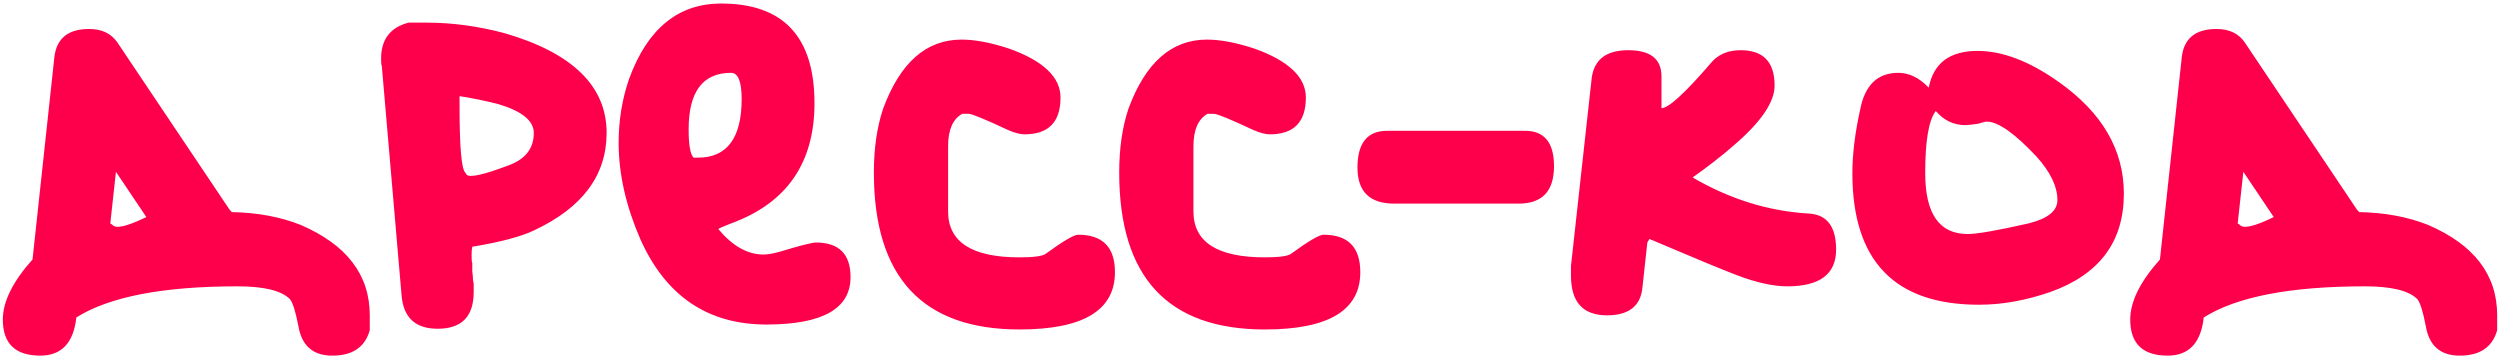 <?xml version="1.0" encoding="UTF-8"?> <svg xmlns="http://www.w3.org/2000/svg" width="221" height="32" viewBox="0 0 221 32" fill="none"><path d="M2.875 22.938L4.812 5C5.021 3.375 6.042 2.562 7.875 2.562C9 2.562 9.833 2.958 10.375 3.75L20.312 18.562L20.5 18.75C22.75 18.792 24.771 19.167 26.562 19.875C30.646 21.625 32.688 24.292 32.688 27.875V29.188C32.271 30.688 31.167 31.438 29.375 31.438C27.667 31.438 26.667 30.562 26.375 28.812C26.125 27.521 25.875 26.729 25.625 26.438C24.875 25.688 23.333 25.312 21 25.312C14.417 25.312 9.667 26.229 6.75 28.062C6.5 30.312 5.438 31.438 3.562 31.438C1.354 31.438 0.25 30.375 0.25 28.25C0.25 26.667 1.125 24.896 2.875 22.938ZM10.25 15.188L9.75 19.75L9.938 19.875C10.229 20.25 11.229 20.021 12.938 19.188L10.25 15.188ZM33.688 5.188C33.688 3.479 34.5 2.417 36.125 2H37.688C39.979 2 42.292 2.312 44.625 2.938C50.625 4.688 53.625 7.625 53.625 11.75C53.625 15.5 51.479 18.375 47.188 20.375C46.062 20.917 44.25 21.396 41.75 21.812C41.708 21.979 41.688 22.229 41.688 22.562C41.688 22.979 41.708 23.208 41.75 23.25C41.75 23.458 41.75 23.708 41.75 24C41.792 24.292 41.812 24.542 41.812 24.75C41.854 24.917 41.875 25.062 41.875 25.188V25.812C41.875 27.979 40.812 29.062 38.688 29.062C36.729 29.062 35.667 28.083 35.5 26.125L33.75 5.812C33.708 5.771 33.688 5.562 33.688 5.188ZM41.125 15.25L41.25 15.438C41.5 15.729 42.729 15.458 44.938 14.625C46.438 14.083 47.188 13.125 47.188 11.75C47.188 10.667 46.125 9.812 44 9.188C42.833 8.896 41.708 8.667 40.625 8.5V9.438C40.625 12.979 40.792 14.917 41.125 15.25ZM54.688 12.625C54.688 10.625 55 8.729 55.625 6.938C57.25 2.521 59.958 0.312 63.75 0.312C69.25 0.312 72 3.25 72 9.125C72 14.417 69.542 17.958 64.625 19.75C63.875 20.042 63.5 20.208 63.5 20.25C64.75 21.75 66.083 22.5 67.5 22.5C67.875 22.5 68.354 22.417 68.938 22.25C70.729 21.708 71.792 21.438 72.125 21.438C74.167 21.438 75.188 22.458 75.188 24.5C75.188 27.292 72.708 28.688 67.75 28.688C62.583 28.688 58.875 26.188 56.625 21.188C55.333 18.229 54.688 15.375 54.688 12.625ZM60.875 11.438C60.875 12.812 61.021 13.646 61.312 13.938H61.688C64.271 13.938 65.562 12.208 65.562 8.75C65.562 7.208 65.25 6.438 64.625 6.438C62.125 6.438 60.875 8.104 60.875 11.438ZM77.25 15.25C77.25 13.125 77.521 11.25 78.062 9.625C79.562 5.542 81.875 3.5 85 3.5C86.208 3.5 87.625 3.771 89.25 4.312C92.25 5.396 93.75 6.833 93.75 8.625C93.75 10.792 92.688 11.875 90.562 11.875C90.188 11.875 89.708 11.75 89.125 11.5C87.083 10.542 85.917 10.062 85.625 10.062H85.062C84.229 10.521 83.812 11.479 83.812 12.938V18.688C83.812 21.396 85.917 22.75 90.125 22.75C91.375 22.75 92.146 22.646 92.438 22.438C93.979 21.312 94.938 20.75 95.312 20.75C97.479 20.75 98.562 21.854 98.562 24.062C98.562 27.438 95.75 29.125 90.125 29.125C81.542 29.125 77.25 24.5 77.25 15.25ZM98.938 15.25C98.938 13.125 99.208 11.25 99.75 9.625C101.25 5.542 103.562 3.5 106.688 3.5C107.896 3.5 109.312 3.771 110.938 4.312C113.938 5.396 115.438 6.833 115.438 8.625C115.438 10.792 114.375 11.875 112.25 11.875C111.875 11.875 111.396 11.75 110.812 11.5C108.771 10.542 107.604 10.062 107.312 10.062H106.75C105.917 10.521 105.5 11.479 105.5 12.938V18.688C105.5 21.396 107.604 22.75 111.812 22.75C113.062 22.75 113.833 22.646 114.125 22.438C115.667 21.312 116.625 20.75 117 20.75C119.167 20.75 120.25 21.854 120.25 24.062C120.25 27.438 117.438 29.125 111.812 29.125C103.229 29.125 98.938 24.5 98.938 15.25ZM120 14.812C120 12.646 120.875 11.562 122.625 11.562H134.812C136.521 11.562 137.375 12.604 137.375 14.688C137.375 16.896 136.333 18 134.25 18H123.25C121.083 18 120 16.938 120 14.812ZM138.875 24.375V23.5L140.688 7.062C140.854 5.312 141.938 4.438 143.938 4.438C145.896 4.438 146.875 5.208 146.875 6.75V9.562C147.5 9.562 148.958 8.229 151.25 5.562C151.875 4.812 152.75 4.438 153.875 4.438C155.875 4.438 156.875 5.479 156.875 7.562C156.875 9.021 155.688 10.771 153.312 12.812C152.271 13.729 151.042 14.688 149.625 15.688C152.917 17.604 156.333 18.667 159.875 18.875C161.5 18.958 162.312 20.021 162.312 22.062C162.312 24.229 160.875 25.312 158 25.312C156.75 25.312 155.25 24.979 153.5 24.312C152.292 23.854 149.729 22.792 145.812 21.125L145.625 21.438L145.188 25.438C145.021 27.062 143.979 27.875 142.062 27.875C139.938 27.875 138.875 26.708 138.875 24.375ZM170.5 7.75C170.917 5.583 172.354 4.5 174.812 4.5C177.021 4.5 179.417 5.417 182 7.25C185.833 9.958 187.75 13.25 187.75 17.125C187.75 21.375 185.583 24.271 181.25 25.812C179.083 26.562 176.979 26.938 174.938 26.938C167.479 26.938 163.75 23.062 163.75 15.312C163.75 13.646 163.979 11.771 164.438 9.688C164.854 7.521 165.979 6.438 167.812 6.438C168.771 6.438 169.667 6.875 170.5 7.75ZM170.188 15.312C170.188 18.896 171.438 20.688 173.938 20.688C174.771 20.688 176.562 20.375 179.312 19.75C181.021 19.333 181.875 18.646 181.875 17.688C181.875 16.479 181.25 15.188 180 13.812C178.083 11.771 176.625 10.75 175.625 10.75C175.5 10.75 175.25 10.812 174.875 10.938C174.292 11.021 173.917 11.062 173.75 11.062C172.708 11.062 171.833 10.646 171.125 9.812C170.5 10.604 170.188 12.438 170.188 15.312ZM190.938 22.938L192.875 5C193.083 3.375 194.104 2.562 195.938 2.562C197.062 2.562 197.896 2.958 198.438 3.75L208.375 18.562L208.562 18.75C210.812 18.792 212.833 19.167 214.625 19.875C218.708 21.625 220.75 24.292 220.75 27.875V29.188C220.333 30.688 219.229 31.438 217.438 31.438C215.729 31.438 214.729 30.562 214.438 28.812C214.188 27.521 213.938 26.729 213.688 26.438C212.938 25.688 211.396 25.312 209.062 25.312C202.479 25.312 197.729 26.229 194.812 28.062C194.562 30.312 193.5 31.438 191.625 31.438C189.417 31.438 188.312 30.375 188.312 28.25C188.312 26.667 189.188 24.896 190.938 22.938ZM198.312 15.188L197.812 19.75L198 19.875C198.292 20.25 199.292 20.021 201 19.188L198.312 15.188Z" fill="#FE004B"></path></svg> 